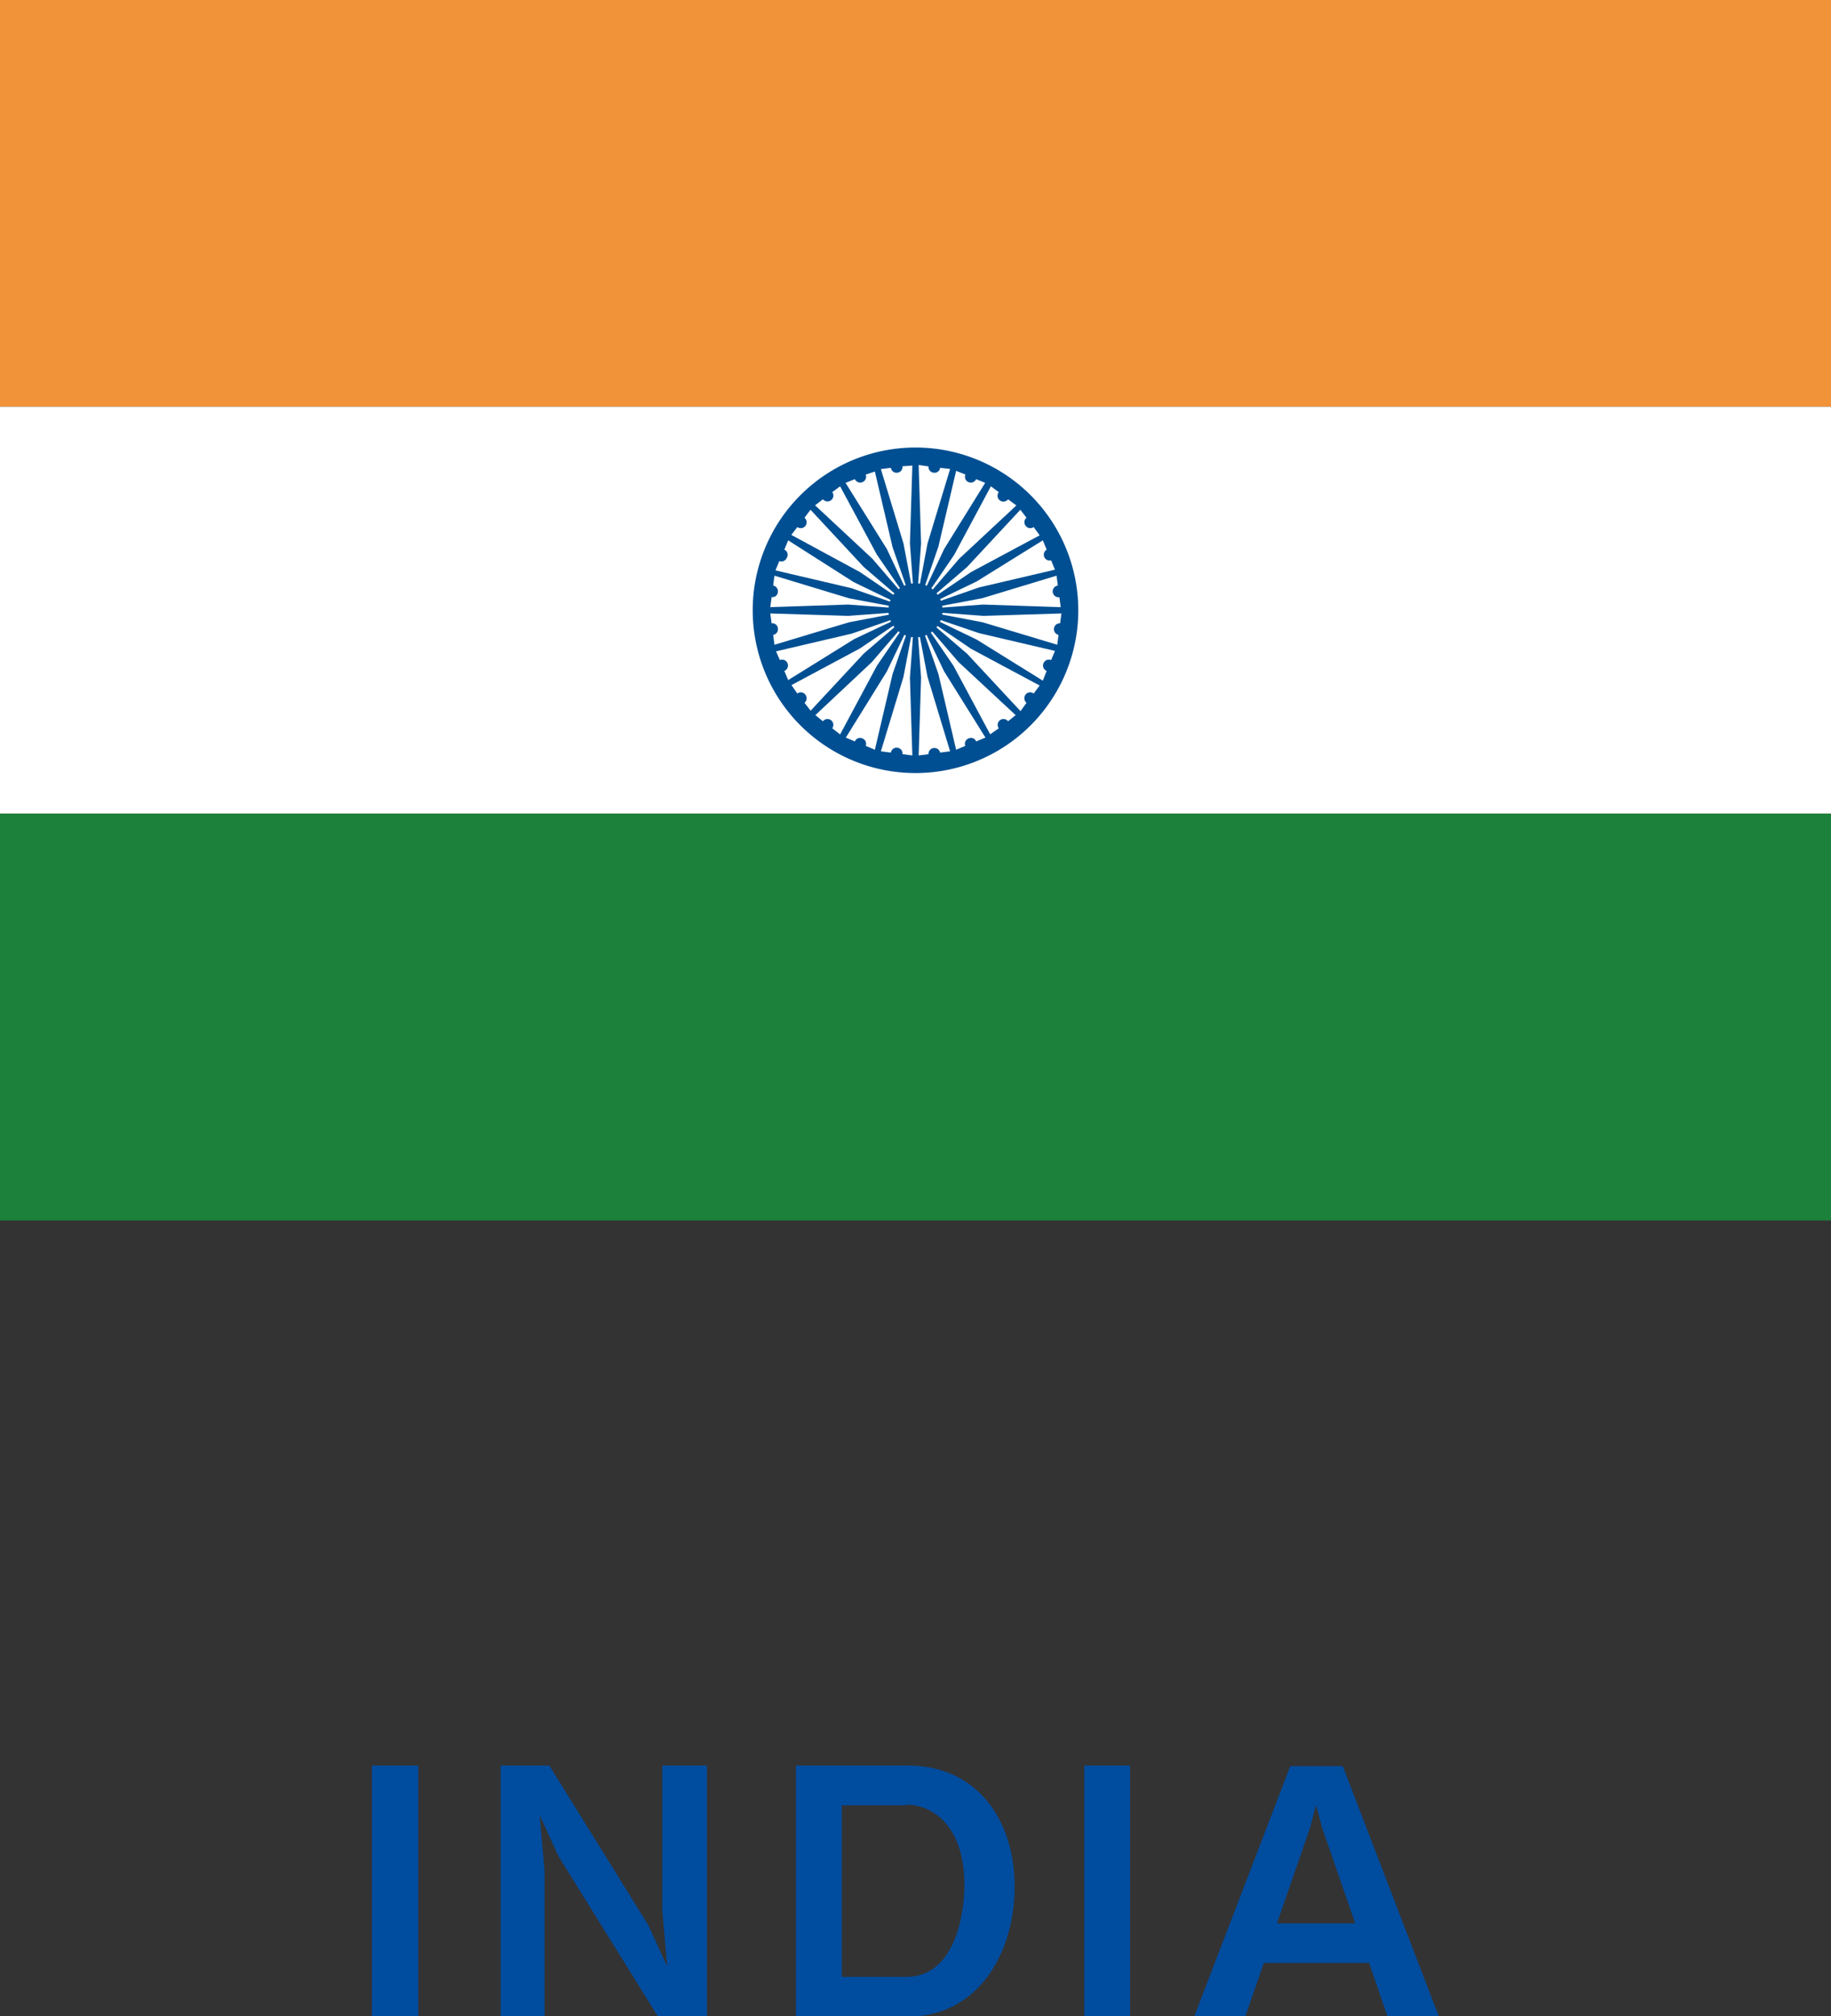 <svg xmlns="http://www.w3.org/2000/svg" viewBox="0 0 128 140.96"><rect x="0" y="0" width="128" height="140.96" fill="#333333" stroke="none"/><defs><style>.cls-2{fill:#fff}.cls-4{fill:#004f92}</style></defs><g id="レイヤー_2" data-name="レイヤー 2"><g id="bg"><path fill="#f19338" d="M0 0h128v28.44H0z"/><path class="cls-2" d="M0 28.44h128v28.44H0z"/><path fill="#1c823b" d="M0 56.89h128v28.44H0z"/><path class="cls-4" d="M75.38 42.67A11.38 11.38 0 1 1 64 31.29a11.38 11.38 0 0 1 11.38 11.38z"/><path class="cls-2" d="M63.09 32.6a.4.4 0 0 1-.36.45.4.4 0 0 1-.45-.34l-.7.09 1.58 5.2.74 3.88-.29-3.88.17-5.45zm-2.57.58a.41.41 0 0 1-.23.53.41.41 0 0 1-.53-.21l-.65.26L62 38.39 63.7 42l-1.3-3.73-1.24-5.3zm-2.34 1.23a.4.4 0 0 1-.08.56.41.41 0 0 1-.57-.06l-.55.42 4 3.73 2.58 3-2.26-3.28L58.73 34zm-1.94 1.79a.41.41 0 0 1 .07.56.41.41 0 0 1-.57.09l-.42.55 4.8 2.6 3.26 2.22-3-2.58-3.72-4zm-1.41 2.23A.39.39 0 0 1 55 39a.4.4 0 0 1-.52.23l-.27.65 5.3 1.24 3.73 1.3-3.56-1.72-4.58-2.92zm-.78 2.51a.41.41 0 0 1 .33.46.39.39 0 0 1-.44.35l-.09.7 5.44-.18 3.94.29-3.88-.73-5.21-1.58zm-.11 2.64a.39.39 0 0 1 .44.35.4.4 0 0 1-.33.46l.09.69 5.21-1.57 3.88-.74-3.94.29-5.44-.17zm.58 2.57a.41.41 0 0 1 .31.76l.27.64 4.62-2.87L63.28 43l-3.73 1.3-5.3 1.24zm1.22 2.34a.39.39 0 0 1 .56.08.41.41 0 0 1-.06.57l.43.55 3.72-4 3-2.58-3.26 2.22-4.8 2.57zm1.79 1.94a.4.4 0 0 1 .57-.07.41.41 0 0 1 .08.56l.55.43 2.57-4.8 2.23-3.26-2.58 3L57 50zm2.23 1.41a.39.39 0 0 1 .53-.21.4.4 0 0 1 .23.52l.64.27 1.24-5.3 1.3-3.73-1.7 3.55-2.87 4.63zm2.52.78a.4.4 0 0 1 .45-.34.4.4 0 0 1 .36.45l.69.09-.17-5.44.29-3.94-.74 3.88-1.58 5.21zm2.63.11a.41.41 0 0 1 .81-.11l.7-.09-1.58-5.21-.74-3.88.29 3.94-.17 5.44zm2.57-.58a.4.4 0 0 1 .23-.52.39.39 0 0 1 .53.21l.65-.27L66 46.94l-1.7-3.55 1.3 3.73 1.24 5.3zm2.34-1.23a.41.41 0 0 1 .08-.56.4.4 0 0 1 .57.07L71 50l-4-3.72-2.58-3 2.23 3.26 2.57 4.8zm1.94-1.78a.42.42 0 0 1-.07-.57.4.4 0 0 1 .57-.08l.42-.56-4.8-2.57-3.26-2.22 3 2.58 3.72 4zm1.41-2.23a.41.41 0 0 1 .31-.76l.27-.64-5.3-1.24L64.72 43l3.56 1.72 4.62 2.87zm.83-2.52a.41.41 0 0 1 .11-.81l.09-.69-5.44.17-3.94-.29 3.88.74 5.21 1.57zm.06-2.63a.41.41 0 0 1-.11-.82l-.09-.69-5.21 1.58-3.88.73 3.94-.29 5.44.18zm-.58-2.58a.41.41 0 0 1-.31-.75l-.27-.65-4.62 2.87-3.56 1.72 3.73-1.3 5.3-1.24zm-1.22-2.33a.4.4 0 0 1-.56-.09.4.4 0 0 1 .06-.56l-.43-.56-3.72 4-3 2.58L67.88 40l4.8-2.57zm-1.79-1.94a.41.41 0 0 1-.65-.5l-.55-.41-2.57 4.8-2.23 3.27 2.58-3 4-3.73zm-2.23-1.41a.41.41 0 0 1-.53.21.4.4 0 0 1-.22-.53l-.65-.26-1.24 5.3L64.3 42l1.7-3.61 2.87-4.63zm-2.52-.79a.39.39 0 0 1-.45.34.4.4 0 0 1-.36-.44l-.69-.1.17 5.49-.29 3.93.74-3.93 1.58-5.21z"/><path class="cls-4" d="M65.89 42.67A1.89 1.89 0 1 1 64 40.78a1.89 1.89 0 0 1 1.89 1.89z"/><path d="M26 141v-17.56h3.24V141zm20 0l-6.95-11.2-1.32-2.88.34 3.92V141H35v-17.56h3.4l6.92 11.16 1.32 2.88-.34-3.91v-10.13h3.12V141zm17.46 0h-7.82v-17.56h7.82c4.83 0 7.47 3.79 7.47 8.48s-2.6 9.08-7.47 9.08zm-.1-14.78h-4.51v12h4.51c3.32 0 4.06-4.23 4.06-6.43 0-4.07-2.18-5.61-4.06-5.61zM75.8 141v-17.56H79V141zm21.2 0l-1.29-3.76h-7.36l-1.3 3.76h-3.57l6.72-17.52h3.67l6.72 17.52zm-4.58-13.22L92 126.2l-.4 1.54-2.33 6.74h5.47z" fill="#004c9f"/></g></g></svg>